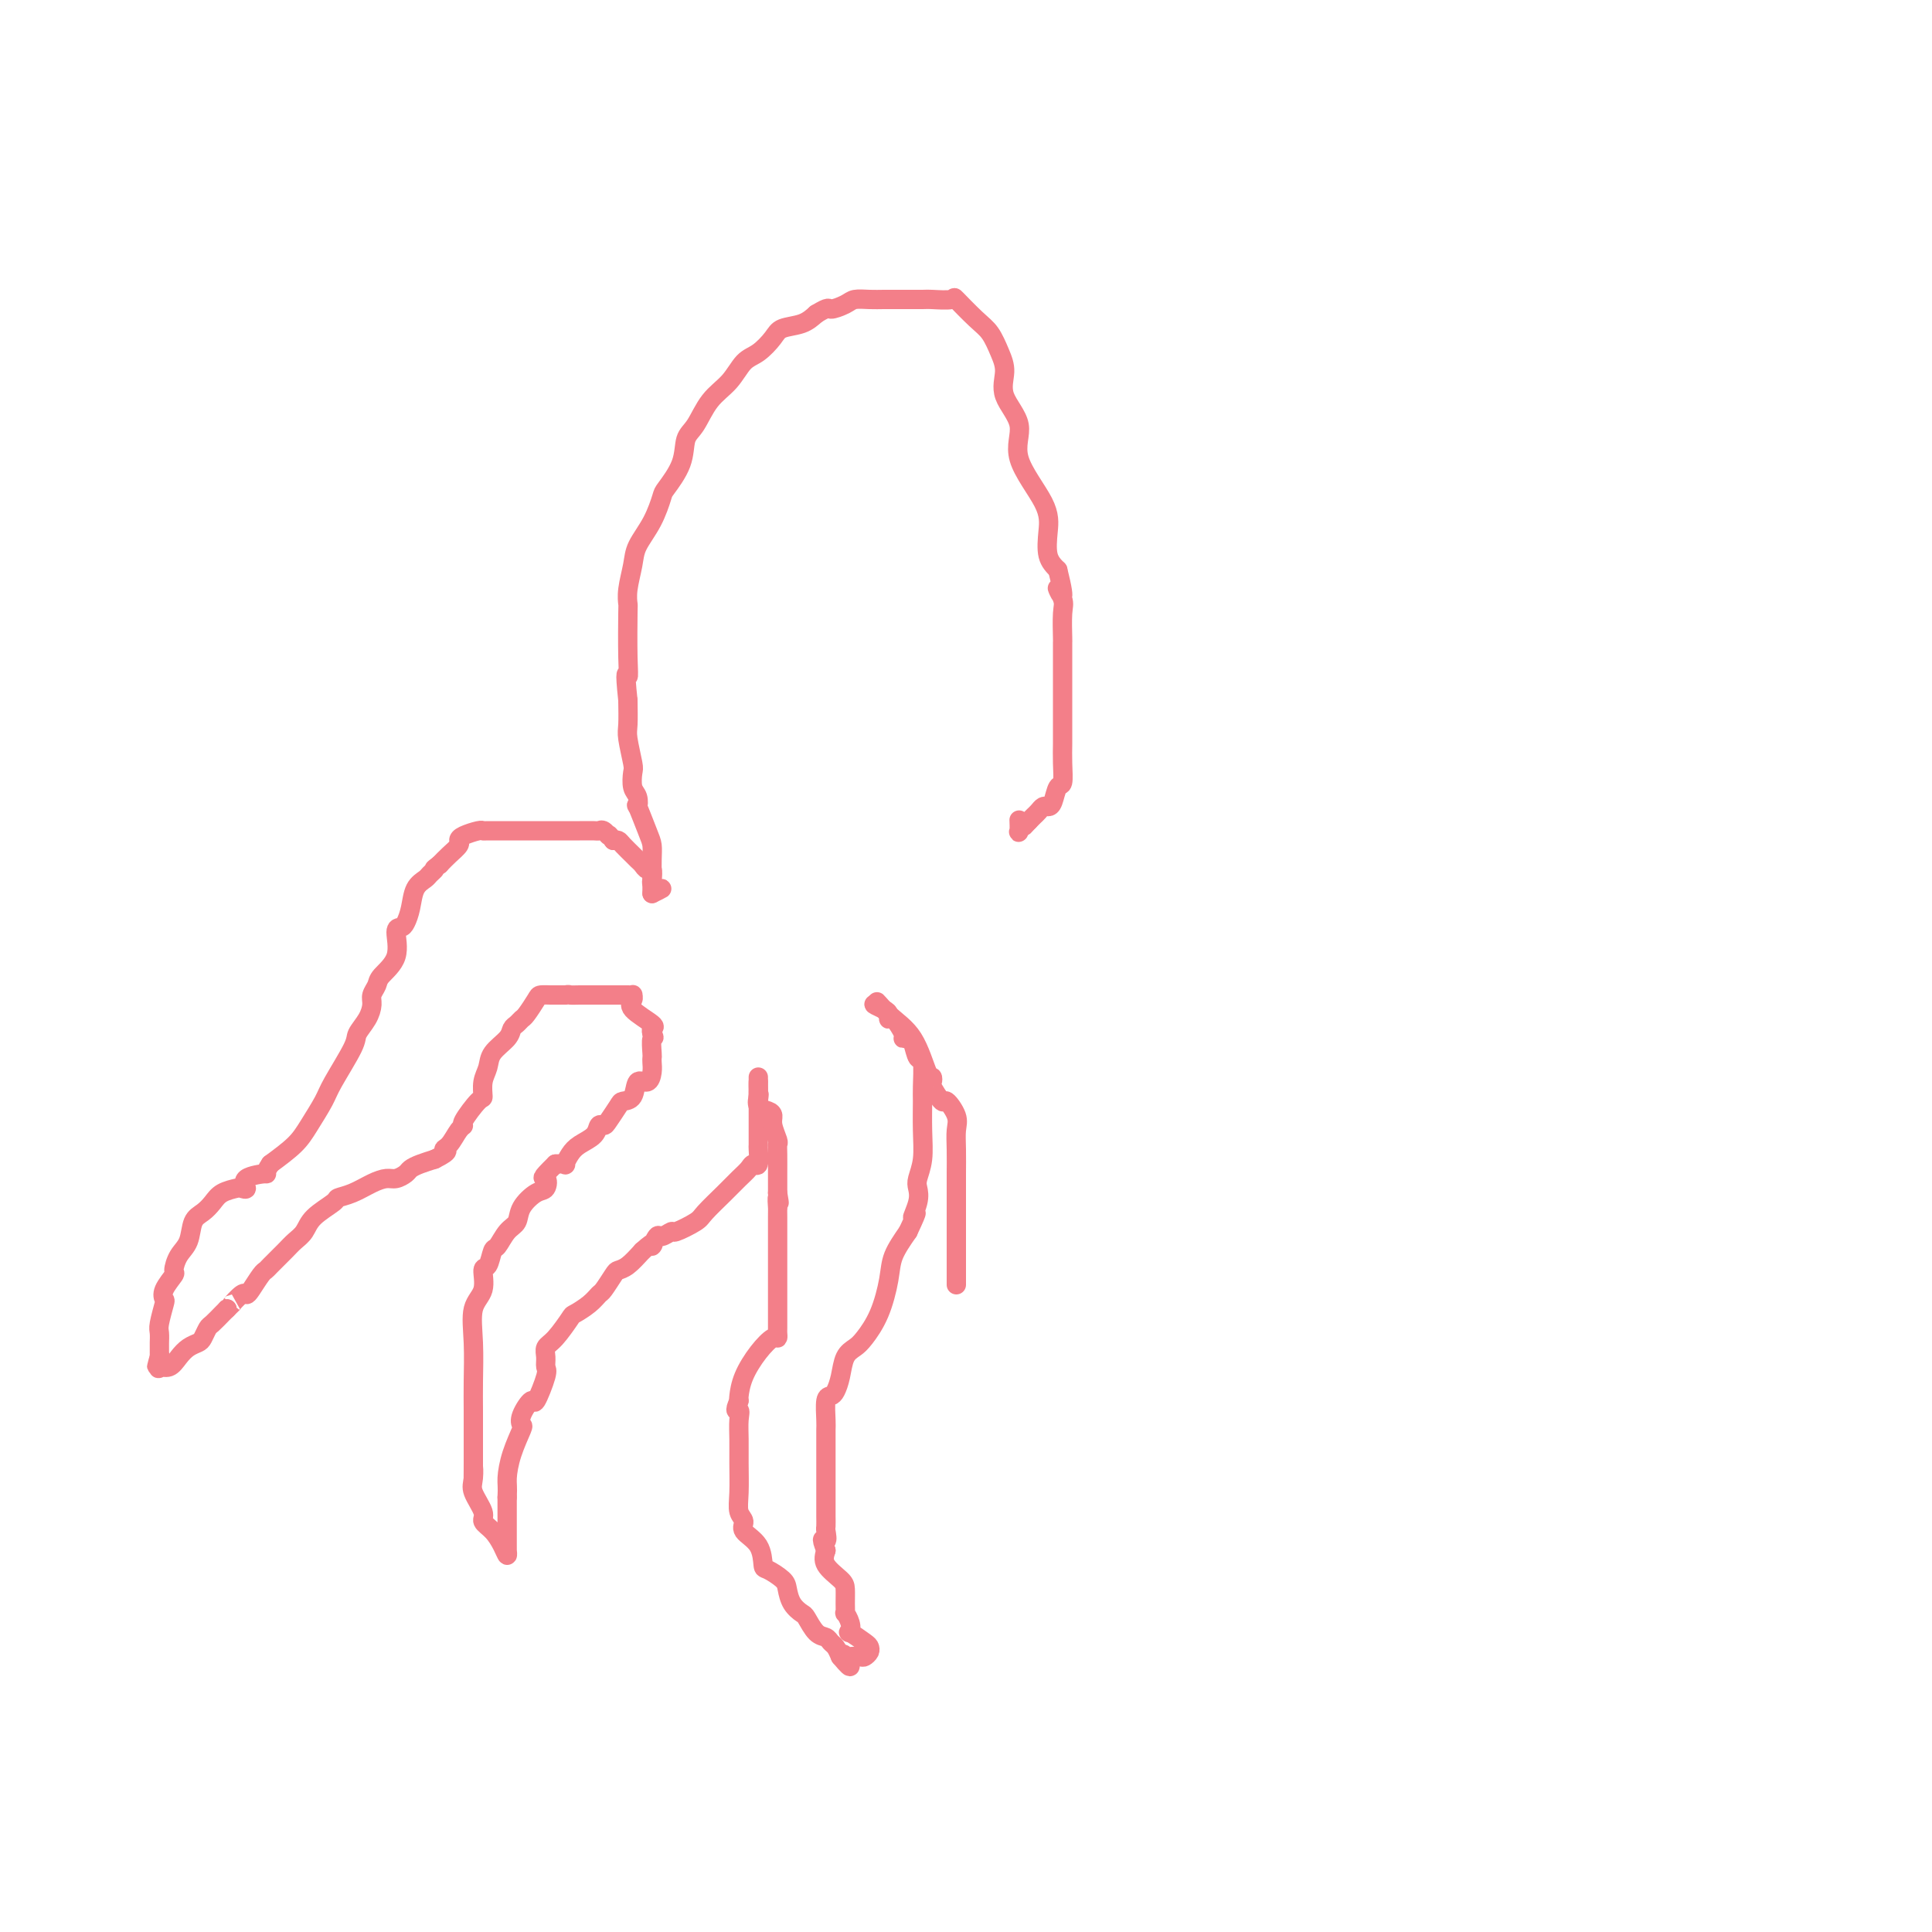 <svg viewBox='0 0 400 400' version='1.1' xmlns='http://www.w3.org/2000/svg' xmlns:xlink='http://www.w3.org/1999/xlink'><g fill='none' stroke='#F37F89' stroke-width='4' stroke-linecap='round' stroke-linejoin='round'><path d='M135,185c-0.001,-0.297 -0.002,-0.593 0,-1c0.002,-0.407 0.007,-0.923 0,-2c-0.007,-1.077 -0.027,-2.714 0,-4c0.027,-1.286 0.099,-2.221 0,-3c-0.099,-0.779 -0.370,-1.401 -1,-3c-0.630,-1.599 -1.619,-4.176 -2,-5c-0.381,-0.824 -0.154,0.106 0,0c0.154,-0.106 0.234,-1.246 0,-2c-0.234,-0.754 -0.781,-1.120 -1,-2c-0.219,-0.880 -0.111,-2.275 0,-3c0.111,-0.725 0.226,-0.782 0,-2c-0.226,-1.218 -0.792,-3.597 -1,-5c-0.208,-1.403 -0.060,-1.829 0,-3c0.060,-1.171 0.030,-3.085 0,-5'/><path d='M130,145c-0.774,-7.218 -0.208,-5.262 0,-5c0.208,0.262 0.059,-1.171 0,-4c-0.059,-2.829 -0.029,-7.053 0,-9c0.029,-1.947 0.056,-1.618 0,-2c-0.056,-0.382 -0.193,-1.475 0,-3c0.193,-1.525 0.718,-3.480 1,-5c0.282,-1.520 0.321,-2.604 1,-4c0.679,-1.396 1.998,-3.105 3,-5c1.002,-1.895 1.685,-3.975 2,-5c0.315,-1.025 0.260,-0.994 1,-2c0.740,-1.006 2.274,-3.048 3,-5c0.726,-1.952 0.645,-3.815 1,-5c0.355,-1.185 1.147,-1.692 2,-3c0.853,-1.308 1.766,-3.418 3,-5c1.234,-1.582 2.790,-2.637 4,-4c1.210,-1.363 2.074,-3.033 3,-4c0.926,-0.967 1.914,-1.232 3,-2c1.086,-0.768 2.271,-2.041 3,-3c0.729,-0.959 1.004,-1.604 2,-2c0.996,-0.396 2.713,-0.542 4,-1c1.287,-0.458 2.143,-1.229 3,-2'/><path d='M169,65c2.840,-1.729 2.441,-1.052 3,-1c0.559,0.052 2.076,-0.522 3,-1c0.924,-0.478 1.257,-0.860 2,-1c0.743,-0.140 1.898,-0.038 3,0c1.102,0.038 2.153,0.011 3,0c0.847,-0.011 1.492,-0.006 3,0c1.508,0.006 3.881,0.015 5,0c1.119,-0.015 0.985,-0.052 2,0c1.015,0.052 3.178,0.194 4,0c0.822,-0.194 0.302,-0.724 1,0c0.698,0.724 2.614,2.702 4,4c1.386,1.298 2.240,1.917 3,3c0.760,1.083 1.425,2.631 2,4c0.575,1.369 1.062,2.560 1,4c-0.062,1.440 -0.671,3.129 0,5c0.671,1.871 2.623,3.926 3,6c0.377,2.074 -0.822,4.169 0,7c0.822,2.831 3.664,6.398 5,9c1.336,2.602 1.168,4.239 1,6c-0.168,1.761 -0.334,3.646 0,5c0.334,1.354 1.167,2.177 2,3'/><path d='M219,118c2.105,8.393 0.368,4.874 0,4c-0.368,-0.874 0.633,0.896 1,2c0.367,1.104 0.098,1.542 0,3c-0.098,1.458 -0.026,3.937 0,5c0.026,1.063 0.007,0.710 0,1c-0.007,0.290 -0.002,1.221 0,3c0.002,1.779 0.001,4.404 0,6c-0.001,1.596 -0.000,2.162 0,3c0.000,0.838 0.001,1.948 0,3c-0.001,1.052 -0.003,2.044 0,3c0.003,0.956 0.012,1.874 0,3c-0.012,1.126 -0.045,2.460 0,4c0.045,1.540 0.167,3.288 0,4c-0.167,0.712 -0.622,0.390 -1,1c-0.378,0.610 -0.679,2.152 -1,3c-0.321,0.848 -0.663,1.001 -1,1c-0.337,-0.001 -0.668,-0.155 -1,0c-0.332,0.155 -0.666,0.619 -1,1c-0.334,0.381 -0.667,0.680 -1,1c-0.333,0.320 -0.667,0.660 -1,1'/><path d='M213,170c-1.249,1.412 -0.871,0.942 -1,1c-0.129,0.058 -0.767,0.644 -1,1c-0.233,0.356 -0.063,0.480 0,0c0.063,-0.480 0.018,-1.566 0,-2c-0.018,-0.434 -0.009,-0.217 0,0'/><path d='M135,185c0.929,-0.449 1.857,-0.899 2,-1c0.143,-0.101 -0.501,0.145 -1,0c-0.499,-0.145 -0.855,-0.683 -1,-1c-0.145,-0.317 -0.081,-0.414 0,-1c0.081,-0.586 0.177,-1.662 0,-2c-0.177,-0.338 -0.629,0.060 -1,0c-0.371,-0.060 -0.663,-0.580 -1,-1c-0.337,-0.420 -0.720,-0.740 -1,-1c-0.280,-0.260 -0.456,-0.462 -1,-1c-0.544,-0.538 -1.454,-1.414 -2,-2c-0.546,-0.586 -0.727,-0.882 -1,-1c-0.273,-0.118 -0.636,-0.059 -1,0'/><path d='M127,174c-1.418,-1.868 -0.963,-1.036 -1,-1c-0.037,0.036 -0.566,-0.722 -1,-1c-0.434,-0.278 -0.775,-0.074 -1,0c-0.225,0.074 -0.336,0.020 -1,0c-0.664,-0.020 -1.881,-0.005 -3,0c-1.119,0.005 -2.139,0.001 -3,0c-0.861,-0.001 -1.562,-0.000 -2,0c-0.438,0.000 -0.612,0.000 -1,0c-0.388,-0.000 -0.991,-0.000 -2,0c-1.009,0.000 -2.424,-0.000 -3,0c-0.576,0.000 -0.312,0.000 -1,0c-0.688,-0.000 -2.329,-0.001 -3,0c-0.671,0.001 -0.372,0.003 -1,0c-0.628,-0.003 -2.183,-0.012 -3,0c-0.817,0.012 -0.897,0.044 -1,0c-0.103,-0.044 -0.230,-0.163 -1,0c-0.770,0.163 -2.184,0.610 -3,1c-0.816,0.390 -1.033,0.723 -1,1c0.033,0.277 0.317,0.498 0,1c-0.317,0.502 -1.233,1.286 -2,2c-0.767,0.714 -1.383,1.357 -2,2'/><path d='M91,179c-1.721,1.260 -1.024,0.910 -1,1c0.024,0.090 -0.623,0.619 -1,1c-0.377,0.381 -0.482,0.614 -1,1c-0.518,0.386 -1.450,0.926 -2,2c-0.550,1.074 -0.719,2.681 -1,4c-0.281,1.319 -0.674,2.349 -1,3c-0.326,0.651 -0.584,0.923 -1,1c-0.416,0.077 -0.991,-0.040 -1,1c-0.009,1.040 0.548,3.236 0,5c-0.548,1.764 -2.201,3.094 -3,4c-0.799,0.906 -0.743,1.387 -1,2c-0.257,0.613 -0.825,1.356 -1,2c-0.175,0.644 0.045,1.187 0,2c-0.045,0.813 -0.353,1.896 -1,3c-0.647,1.104 -1.633,2.231 -2,3c-0.367,0.769 -0.116,1.181 -1,3c-0.884,1.819 -2.903,5.045 -4,7c-1.097,1.955 -1.274,2.637 -2,4c-0.726,1.363 -2.003,3.405 -3,5c-0.997,1.595 -1.713,2.741 -3,4c-1.287,1.259 -3.143,2.629 -5,4'/><path d='M56,241c-1.681,2.436 -0.385,2.025 -1,2c-0.615,-0.025 -3.141,0.335 -4,1c-0.859,0.665 -0.050,1.634 0,2c0.050,0.366 -0.658,0.129 -1,0c-0.342,-0.129 -0.319,-0.150 -1,0c-0.681,0.150 -2.065,0.470 -3,1c-0.935,0.530 -1.420,1.271 -2,2c-0.580,0.729 -1.256,1.446 -2,2c-0.744,0.554 -1.556,0.945 -2,2c-0.444,1.055 -0.519,2.775 -1,4c-0.481,1.225 -1.369,1.954 -2,3c-0.631,1.046 -1.005,2.410 -1,3c0.005,0.590 0.390,0.406 0,1c-0.390,0.594 -1.555,1.965 -2,3c-0.445,1.035 -0.172,1.734 0,2c0.172,0.266 0.242,0.098 0,1c-0.242,0.902 -0.797,2.874 -1,4c-0.203,1.126 -0.054,1.405 0,2c0.054,0.595 0.015,1.506 0,2c-0.015,0.494 -0.004,0.570 0,1c0.004,0.430 0.002,1.215 0,2'/><path d='M33,281c-1.090,4.208 -0.314,0.730 0,0c0.314,-0.730 0.167,1.290 0,2c-0.167,0.710 -0.353,0.110 0,0c0.353,-0.110 1.246,0.270 2,0c0.754,-0.270 1.368,-1.190 2,-2c0.632,-0.810 1.282,-1.511 2,-2c0.718,-0.489 1.506,-0.765 2,-1c0.494,-0.235 0.696,-0.431 1,-1c0.304,-0.569 0.710,-1.513 1,-2c0.290,-0.487 0.463,-0.516 1,-1c0.537,-0.484 1.439,-1.424 2,-2c0.561,-0.576 0.780,-0.788 1,-1'/><path d='M47,271c1.975,-1.960 0.914,-0.861 1,-1c0.086,-0.139 1.319,-1.515 2,-2c0.681,-0.485 0.811,-0.079 1,0c0.189,0.079 0.439,-0.171 1,-1c0.561,-0.829 1.434,-2.239 2,-3c0.566,-0.761 0.824,-0.875 1,-1c0.176,-0.125 0.271,-0.263 1,-1c0.729,-0.737 2.091,-2.075 3,-3c0.909,-0.925 1.366,-1.438 2,-2c0.634,-0.562 1.446,-1.172 2,-2c0.554,-0.828 0.851,-1.875 2,-3c1.149,-1.125 3.151,-2.330 4,-3c0.849,-0.670 0.545,-0.806 1,-1c0.455,-0.194 1.670,-0.447 3,-1c1.330,-0.553 2.775,-1.405 4,-2c1.225,-0.595 2.228,-0.933 3,-1c0.772,-0.067 1.312,0.137 2,0c0.688,-0.137 1.525,-0.614 2,-1c0.475,-0.386 0.590,-0.681 1,-1c0.410,-0.319 1.117,-0.663 2,-1c0.883,-0.337 1.941,-0.669 3,-1'/><path d='M90,240c3.668,-1.829 2.339,-1.901 2,-2c-0.339,-0.099 0.312,-0.223 1,-1c0.688,-0.777 1.414,-2.206 2,-3c0.586,-0.794 1.032,-0.954 1,-1c-0.032,-0.046 -0.541,0.021 0,-1c0.541,-1.021 2.132,-3.130 3,-4c0.868,-0.870 1.014,-0.502 1,-1c-0.014,-0.498 -0.187,-1.863 0,-3c0.187,-1.137 0.732,-2.045 1,-3c0.268,-0.955 0.257,-1.958 1,-3c0.743,-1.042 2.239,-2.122 3,-3c0.761,-0.878 0.785,-1.552 1,-2c0.215,-0.448 0.620,-0.670 1,-1c0.380,-0.330 0.736,-0.768 1,-1c0.264,-0.232 0.437,-0.258 1,-1c0.563,-0.742 1.515,-2.199 2,-3c0.485,-0.801 0.501,-0.947 1,-1c0.499,-0.053 1.480,-0.014 2,0c0.520,0.014 0.577,0.004 1,0c0.423,-0.004 1.211,-0.002 2,0'/><path d='M117,206c1.041,-0.155 0.645,-0.041 1,0c0.355,0.041 1.461,0.011 2,0c0.539,-0.011 0.512,-0.003 1,0c0.488,0.003 1.492,0.001 2,0c0.508,-0.001 0.521,-0.000 1,0c0.479,0.000 1.425,0.000 2,0c0.575,-0.000 0.781,-0.001 1,0c0.219,0.001 0.452,0.003 1,0c0.548,-0.003 1.411,-0.010 2,0c0.589,0.010 0.905,0.038 1,0c0.095,-0.038 -0.031,-0.140 0,0c0.031,0.140 0.218,0.524 0,1c-0.218,0.476 -0.842,1.045 0,2c0.842,0.955 3.150,2.296 4,3c0.850,0.704 0.243,0.773 0,1c-0.243,0.227 -0.121,0.614 0,1'/><path d='M135,214c0.774,1.296 0.208,0.535 0,1c-0.208,0.465 -0.058,2.157 0,3c0.058,0.843 0.022,0.836 0,1c-0.022,0.164 -0.032,0.499 0,1c0.032,0.501 0.107,1.167 0,2c-0.107,0.833 -0.395,1.832 -1,2c-0.605,0.168 -1.528,-0.495 -2,0c-0.472,0.495 -0.493,2.147 -1,3c-0.507,0.853 -1.498,0.906 -2,1c-0.502,0.094 -0.514,0.227 -1,1c-0.486,0.773 -1.446,2.185 -2,3c-0.554,0.815 -0.701,1.033 -1,1c-0.299,-0.033 -0.750,-0.317 -1,0c-0.250,0.317 -0.300,1.234 -1,2c-0.700,0.766 -2.049,1.382 -3,2c-0.951,0.618 -1.502,1.238 -2,2c-0.498,0.762 -0.942,1.667 -1,2c-0.058,0.333 0.269,0.095 0,0c-0.269,-0.095 -1.135,-0.048 -2,0'/><path d='M115,241c-3.567,3.504 -2.485,2.763 -2,3c0.485,0.237 0.373,1.451 0,2c-0.373,0.549 -1.007,0.431 -2,1c-0.993,0.569 -2.346,1.824 -3,3c-0.654,1.176 -0.609,2.274 -1,3c-0.391,0.726 -1.219,1.081 -2,2c-0.781,0.919 -1.514,2.402 -2,3c-0.486,0.598 -0.726,0.310 -1,1c-0.274,0.690 -0.581,2.358 -1,3c-0.419,0.642 -0.949,0.256 -1,1c-0.051,0.744 0.379,2.616 0,4c-0.379,1.384 -1.566,2.281 -2,4c-0.434,1.719 -0.116,4.262 0,7c0.116,2.738 0.031,5.671 0,8c-0.031,2.329 -0.008,4.052 0,6c0.008,1.948 0.002,4.120 0,5c-0.002,0.880 -0.001,0.468 0,1c0.001,0.532 0.000,2.009 0,3c-0.000,0.991 -0.000,1.495 0,2'/><path d='M98,303c-0.009,5.089 -0.032,1.811 0,1c0.032,-0.811 0.120,0.846 0,2c-0.120,1.154 -0.446,1.807 0,3c0.446,1.193 1.664,2.927 2,4c0.336,1.073 -0.211,1.485 0,2c0.211,0.515 1.181,1.133 2,2c0.819,0.867 1.487,1.983 2,3c0.513,1.017 0.869,1.936 1,2c0.131,0.064 0.035,-0.725 0,-1c-0.035,-0.275 -0.009,-0.034 0,0c0.009,0.034 0.003,-0.137 0,-1c-0.003,-0.863 -0.001,-2.417 0,-3c0.001,-0.583 0.000,-0.195 0,-1c-0.000,-0.805 -0.000,-2.801 0,-4c0.000,-1.199 0.000,-1.599 0,-2'/><path d='M105,310c0.126,-2.228 -0.059,-2.797 0,-4c0.059,-1.203 0.363,-3.039 1,-5c0.637,-1.961 1.608,-4.048 2,-5c0.392,-0.952 0.204,-0.770 0,-1c-0.204,-0.230 -0.423,-0.873 0,-2c0.423,-1.127 1.487,-2.739 2,-3c0.513,-0.261 0.476,0.827 1,0c0.524,-0.827 1.609,-3.570 2,-5c0.391,-1.430 0.088,-1.546 0,-2c-0.088,-0.454 0.041,-1.244 0,-2c-0.041,-0.756 -0.250,-1.476 0,-2c0.250,-0.524 0.960,-0.852 2,-2c1.040,-1.148 2.410,-3.118 3,-4c0.590,-0.882 0.400,-0.678 1,-1c0.600,-0.322 1.991,-1.172 3,-2c1.009,-0.828 1.634,-1.635 2,-2c0.366,-0.365 0.471,-0.288 1,-1c0.529,-0.712 1.482,-2.211 2,-3c0.518,-0.789 0.601,-0.866 1,-1c0.399,-0.134 1.114,-0.324 2,-1c0.886,-0.676 1.943,-1.838 3,-3'/><path d='M133,259c3.184,-2.885 2.146,-1.097 2,-1c-0.146,0.097 0.602,-1.497 1,-2c0.398,-0.503 0.447,0.085 1,0c0.553,-0.085 1.611,-0.844 2,-1c0.389,-0.156 0.110,0.292 1,0c0.890,-0.292 2.949,-1.324 4,-2c1.051,-0.676 1.093,-0.995 2,-2c0.907,-1.005 2.677,-2.697 4,-4c1.323,-1.303 2.197,-2.217 3,-3c0.803,-0.783 1.536,-1.437 2,-2c0.464,-0.563 0.660,-1.037 1,-1c0.340,0.037 0.823,0.585 1,0c0.177,-0.585 0.047,-2.304 0,-3c-0.047,-0.696 -0.013,-0.369 0,-1c0.013,-0.631 0.003,-2.219 0,-3c-0.003,-0.781 -0.001,-0.756 0,-1c0.001,-0.244 0.000,-0.756 0,-1c-0.000,-0.244 -0.000,-0.220 0,-1c0.000,-0.780 0.000,-2.366 0,-3c-0.000,-0.634 -0.000,-0.317 0,0'/><path d='M157,228c0.309,-2.345 0.083,-1.207 0,-1c-0.083,0.207 -0.022,-0.516 0,-1c0.022,-0.484 0.006,-0.728 0,-1c-0.006,-0.272 -0.002,-0.573 0,-1c0.002,-0.427 0.000,-0.979 0,-1c-0.000,-0.021 -0.000,0.490 0,1'/><path d='M157,224c-0.007,-0.198 -0.026,1.309 0,2c0.026,0.691 0.097,0.568 0,1c-0.097,0.432 -0.362,1.419 0,2c0.362,0.581 1.351,0.757 2,1c0.649,0.243 0.959,0.552 1,1c0.041,0.448 -0.185,1.033 0,2c0.185,0.967 0.782,2.315 1,3c0.218,0.685 0.059,0.708 0,1c-0.059,0.292 -0.016,0.852 0,2c0.016,1.148 0.004,2.885 0,4c-0.004,1.115 -0.001,1.608 0,2c0.001,0.392 0.000,0.683 0,1c-0.000,0.317 -0.000,0.658 0,1'/><path d='M161,247c0.619,3.658 0.166,1.303 0,1c-0.166,-0.303 -0.044,1.447 0,2c0.044,0.553 0.012,-0.091 0,0c-0.012,0.091 -0.003,0.917 0,2c0.003,1.083 0.001,2.424 0,3c-0.001,0.576 -0.000,0.387 0,1c0.000,0.613 0.000,2.027 0,3c-0.000,0.973 -0.000,1.505 0,2c0.000,0.495 0.000,0.952 0,2c-0.000,1.048 -0.000,2.686 0,4c0.000,1.314 0.000,2.304 0,3c-0.000,0.696 -0.002,1.099 0,2c0.002,0.901 0.006,2.301 0,3c-0.006,0.699 -0.022,0.696 0,1c0.022,0.304 0.083,0.915 0,1c-0.083,0.085 -0.310,-0.356 -1,0c-0.690,0.356 -1.845,1.508 -3,3c-1.155,1.492 -2.311,3.325 -3,5c-0.689,1.675 -0.911,3.193 -1,4c-0.089,0.807 -0.044,0.904 0,1'/><path d='M153,290c-1.238,2.701 -0.331,1.954 0,2c0.331,0.046 0.088,0.883 0,2c-0.088,1.117 -0.019,2.512 0,4c0.019,1.488 -0.012,3.070 0,5c0.012,1.930 0.066,4.209 0,6c-0.066,1.791 -0.253,3.093 0,4c0.253,0.907 0.944,1.418 1,2c0.056,0.582 -0.525,1.234 0,2c0.525,0.766 2.154,1.646 3,3c0.846,1.354 0.908,3.181 1,4c0.092,0.819 0.214,0.629 1,1c0.786,0.371 2.237,1.302 3,2c0.763,0.698 0.837,1.164 1,2c0.163,0.836 0.415,2.041 1,3c0.585,0.959 1.505,1.672 2,2c0.495,0.328 0.566,0.272 1,1c0.434,0.728 1.229,2.239 2,3c0.771,0.761 1.516,0.771 2,1c0.484,0.229 0.707,0.677 1,1c0.293,0.323 0.655,0.521 1,1c0.345,0.479 0.672,1.240 1,2'/><path d='M174,343c3.329,4.022 1.651,1.079 1,0c-0.651,-1.079 -0.276,-0.292 0,0c0.276,0.292 0.452,0.089 1,0c0.548,-0.089 1.466,-0.064 2,0c0.534,0.064 0.682,0.167 1,0c0.318,-0.167 0.807,-0.604 1,-1c0.193,-0.396 0.091,-0.753 0,-1c-0.091,-0.247 -0.172,-0.386 -1,-1c-0.828,-0.614 -2.404,-1.704 -3,-2c-0.596,-0.296 -0.212,0.203 0,0c0.212,-0.203 0.253,-1.108 0,-2c-0.253,-0.892 -0.801,-1.771 -1,-2c-0.199,-0.229 -0.050,0.193 0,0c0.050,-0.193 0.002,-0.999 0,-2c-0.002,-1.001 0.041,-2.196 0,-3c-0.041,-0.804 -0.165,-1.216 -1,-2c-0.835,-0.784 -2.381,-1.938 -3,-3c-0.619,-1.062 -0.309,-2.031 0,-3'/><path d='M171,321c-1.392,-3.434 -0.373,-2.019 0,-2c0.373,0.019 0.100,-1.357 0,-2c-0.100,-0.643 -0.027,-0.554 0,-1c0.027,-0.446 0.007,-1.428 0,-2c-0.007,-0.572 -0.002,-0.734 0,-2c0.002,-1.266 0.001,-3.635 0,-5c-0.001,-1.365 -0.001,-1.725 0,-3c0.001,-1.275 0.003,-3.466 0,-5c-0.003,-1.534 -0.012,-2.413 0,-3c0.012,-0.587 0.045,-0.883 0,-2c-0.045,-1.117 -0.168,-3.055 0,-4c0.168,-0.945 0.625,-0.897 1,-1c0.375,-0.103 0.666,-0.357 1,-1c0.334,-0.643 0.712,-1.674 1,-3c0.288,-1.326 0.487,-2.948 1,-4c0.513,-1.052 1.340,-1.533 2,-2c0.660,-0.467 1.152,-0.921 2,-2c0.848,-1.079 2.052,-2.784 3,-5c0.948,-2.216 1.640,-4.943 2,-7c0.360,-2.057 0.389,-3.445 1,-5c0.611,-1.555 1.806,-3.278 3,-5'/><path d='M188,255c2.797,-5.955 1.289,-3.343 1,-3c-0.289,0.343 0.640,-1.581 1,-3c0.360,-1.419 0.149,-2.331 0,-3c-0.149,-0.669 -0.236,-1.096 0,-2c0.236,-0.904 0.796,-2.285 1,-4c0.204,-1.715 0.052,-3.763 0,-6c-0.052,-2.237 -0.003,-4.662 0,-6c0.003,-1.338 -0.040,-1.588 0,-3c0.040,-1.412 0.164,-3.986 0,-5c-0.164,-1.014 -0.617,-0.469 -1,-1c-0.383,-0.531 -0.698,-2.140 -1,-3c-0.302,-0.860 -0.593,-0.972 -1,-1c-0.407,-0.028 -0.932,0.028 -1,0c-0.068,-0.028 0.320,-0.140 0,-1c-0.320,-0.860 -1.348,-2.469 -2,-3c-0.652,-0.531 -0.929,0.015 -1,0c-0.071,-0.015 0.063,-0.592 0,-1c-0.063,-0.408 -0.325,-0.648 -1,-1c-0.675,-0.352 -1.764,-0.815 -2,-1c-0.236,-0.185 0.382,-0.093 1,0'/><path d='M182,208c-1.198,-1.596 0.306,0.413 2,2c1.694,1.587 3.576,2.751 5,5c1.424,2.249 2.389,5.581 3,7c0.611,1.419 0.869,0.924 1,1c0.131,0.076 0.134,0.723 0,1c-0.134,0.277 -0.404,0.184 0,1c0.404,0.816 1.481,2.541 2,3c0.519,0.459 0.479,-0.348 1,0c0.521,0.348 1.604,1.851 2,3c0.396,1.149 0.106,1.946 0,3c-0.106,1.054 -0.028,2.366 0,4c0.028,1.634 0.008,3.590 0,5c-0.008,1.410 -0.002,2.275 0,3c0.002,0.725 0.001,1.311 0,2c-0.001,0.689 -0.000,1.483 0,2c0.000,0.517 0.000,0.757 0,1c-0.000,0.243 -0.000,0.488 0,1c0.000,0.512 0.000,1.292 0,3c-0.000,1.708 -0.000,4.344 0,6c0.000,1.656 0.000,2.330 0,3c-0.000,0.670 -0.000,1.335 0,2'/></g>
</svg>